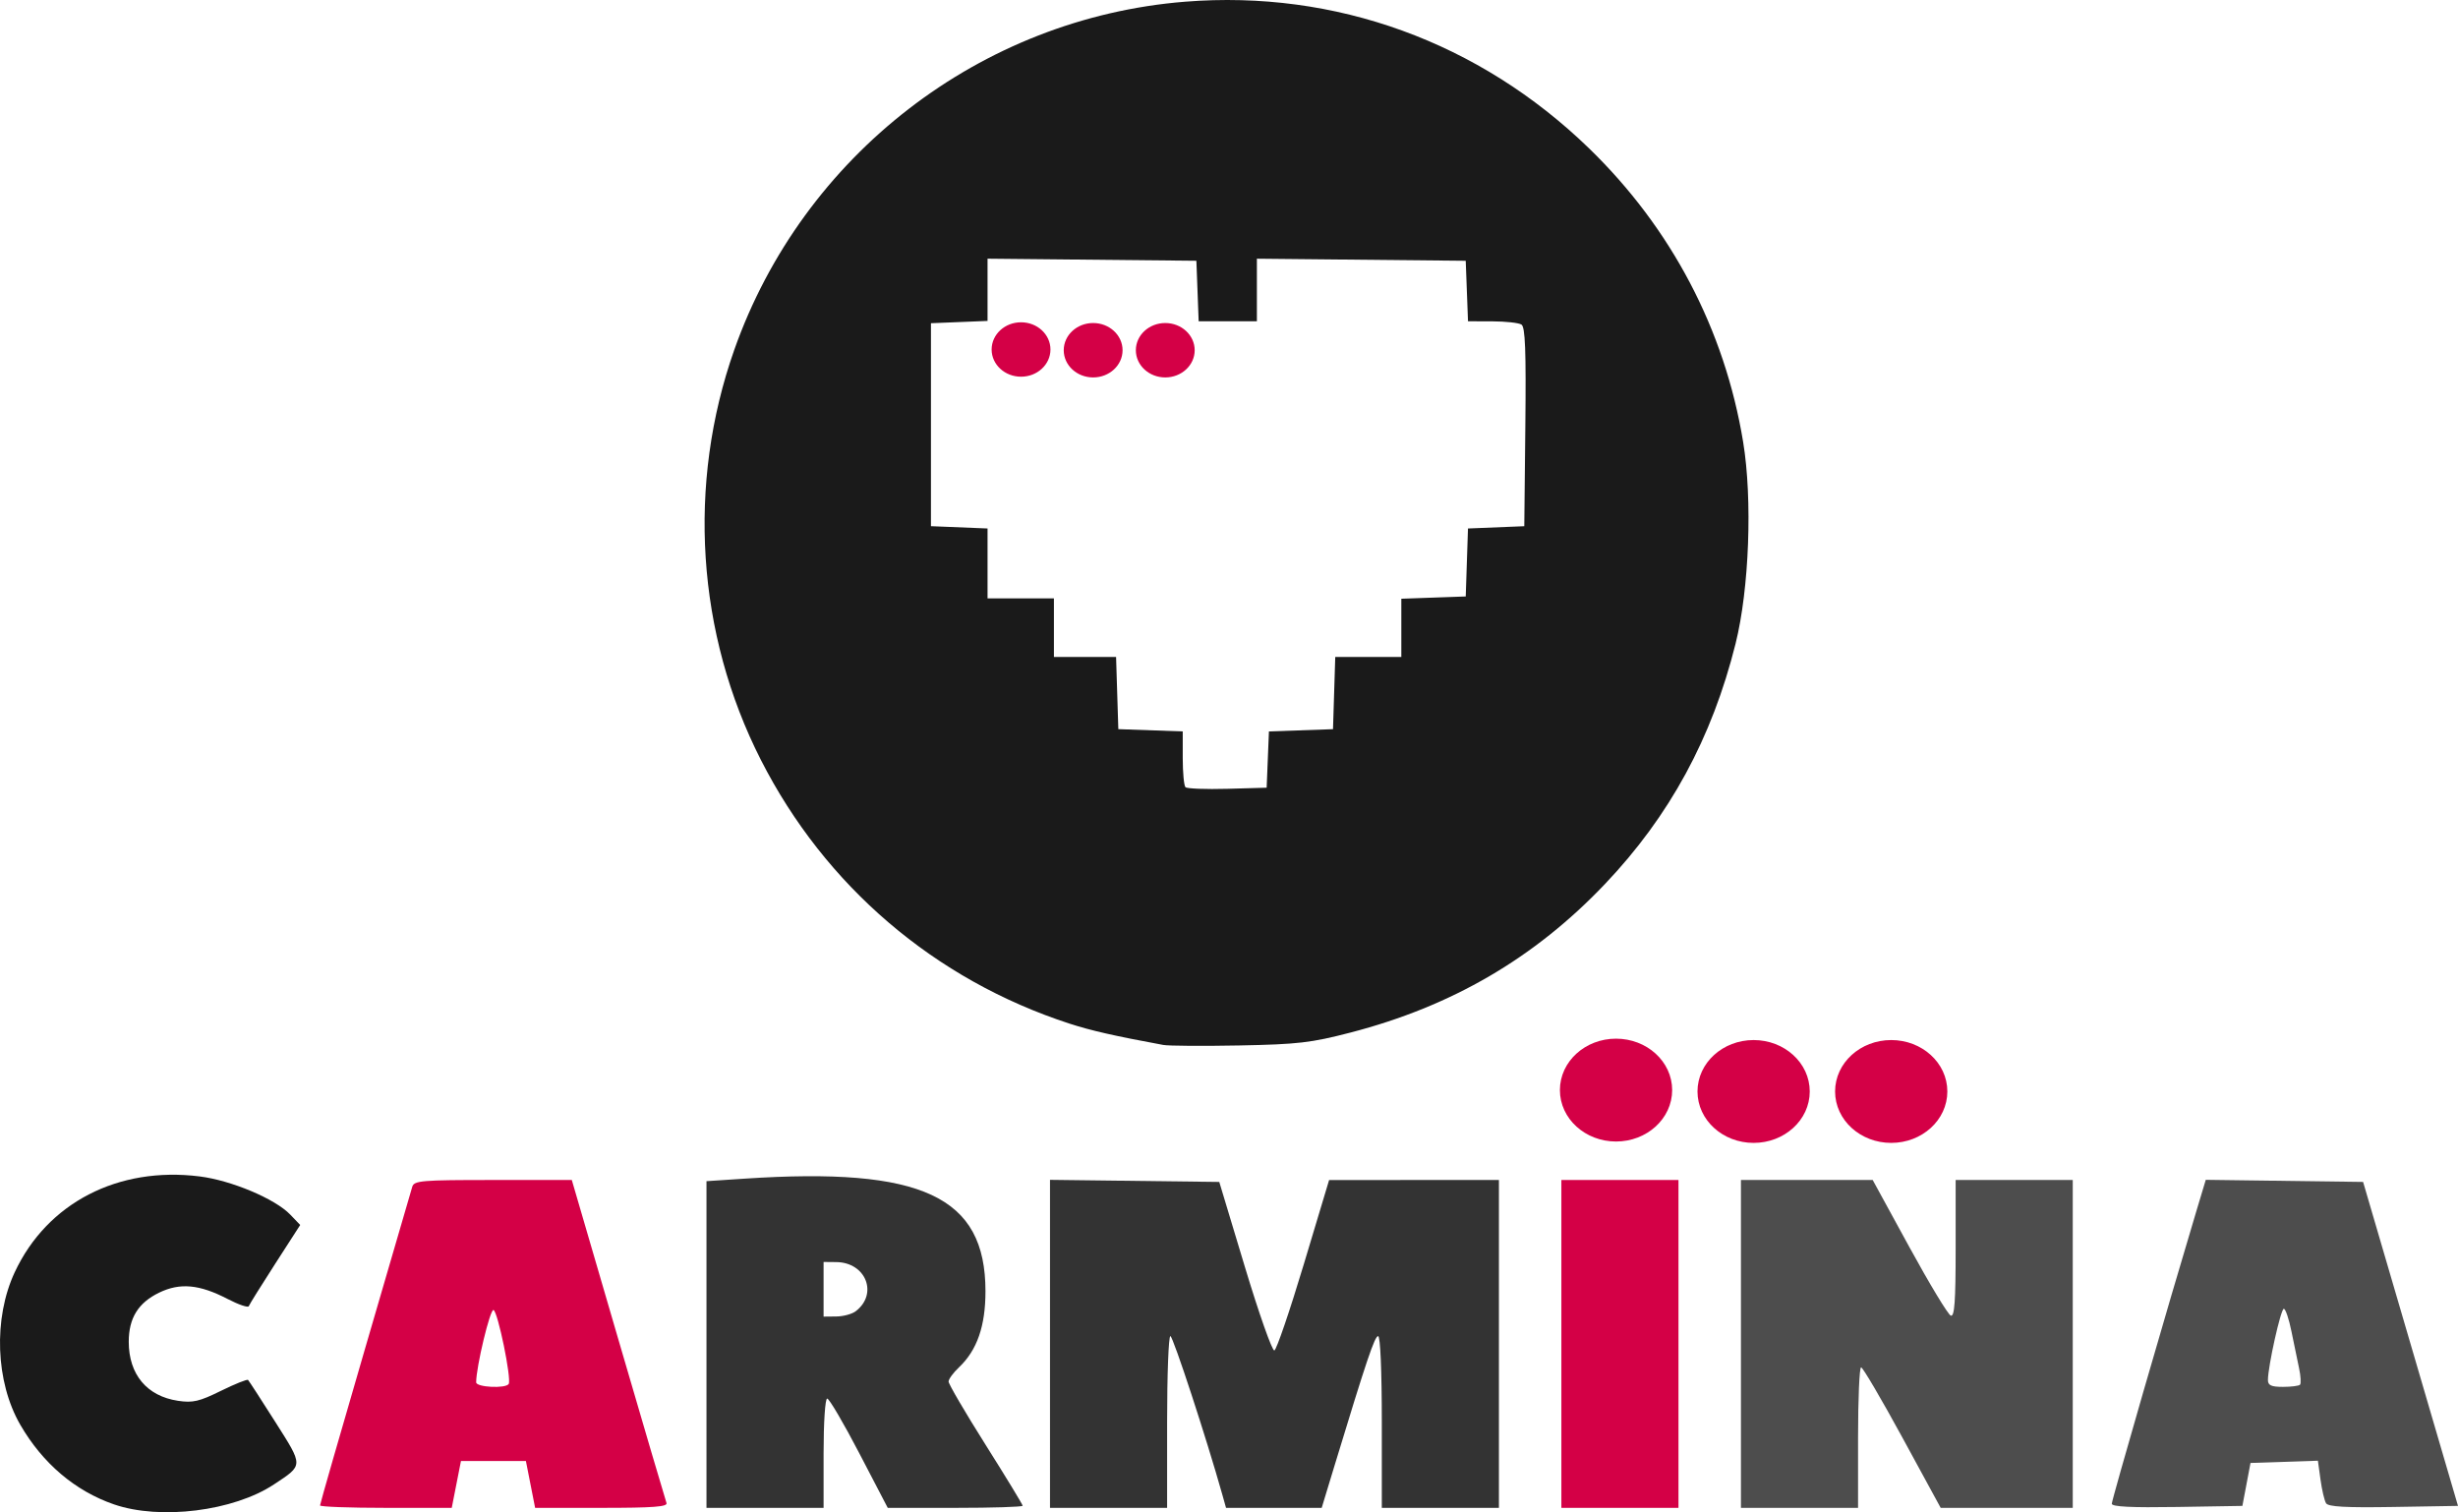 <?xml version="1.0" encoding="UTF-8" standalone="no"?>
<!-- Created with Inkscape (http://www.inkscape.org/) -->

<svg
   version="1.1"
   id="svg212"
   width="419.781"
   height="258.289"
   viewBox="0 0 419.781 258.289"
   sodipodi:docname="Captura de Pantalla 2025-04-03 a las 16.01.46.png"
   inkscape:export-filename="carmina_light_grey_full_logo.svg"
   inkscape:export-xdpi="96"
   inkscape:export-ydpi="96"
   xmlns:inkscape="http://www.inkscape.org/namespaces/inkscape"
   xmlns:sodipodi="http://sodipodi.sourceforge.net/DTD/sodipodi-0.dtd"
   xmlns="http://www.w3.org/2000/svg"
   xmlns:svg="http://www.w3.org/2000/svg">
  <defs
     id="defs216" />
  <sodipodi:namedview
     id="namedview214"
     pagecolor="#ffffff"
     bordercolor="#000000"
     borderopacity="0.25"
     inkscape:showpageshadow="2"
     inkscape:pageopacity="0.0"
     inkscape:pagecheckerboard="0"
     inkscape:deskcolor="#d1d1d1"
     showgrid="false" />
  <g
     inkscape:groupmode="layer"
     inkscape:label="Image"
     id="g218"
     transform="translate(-74.452,-55.043)">
    <path
       style="fill:#4d4d4d;stroke-width:0.667"
       d="m 435.106,311.879 c 0,-0.64 9.564,-33.732 14.394,-49.808 l 1.657,-5.514 13.435,0.18 13.435,0.18 8.103,27.667 8.103,27.667 -11.014,0.183 c -8.15,0.136 -11.146,-0.029 -11.52,-0.635 -0.278,-0.45 -0.705,-2.269 -0.949,-4.042 l -0.443,-3.224 -5.755,0.192 -5.755,0.192 -0.693,3.667 -0.693,3.667 -11.153,0.183 c -7.823,0.128 -11.153,-0.038 -11.153,-0.556 z m 32.144,-20.327 c 0.201,-0.201 0.128,-1.476 -0.164,-2.833 -0.292,-1.357 -0.878,-4.192 -1.302,-6.3 -0.425,-2.108 -1.01,-3.833 -1.3,-3.833 -0.516,0 -2.712,9.855 -2.711,12.167 4.1e-4,0.908 0.567,1.167 2.556,1.167 1.406,0 2.72,-0.165 2.922,-0.366 z"
       id="path622" />
    <path
       style="fill:#4d4d4d;stroke-width:0.667"
       d="m 371.773,284.585 v -28 h 11.25 11.25 l 6.257,11.447 c 3.441,6.296 6.629,11.571 7.084,11.722 0.637,0.212 0.827,-2.416 0.827,-11.447 v -11.722 h 10 10 v 28 28 h -11.278 -11.278 l -6.537,-12 c -3.595,-6.6 -6.77,-12 -7.056,-12 -0.285,0 -0.519,5.4 -0.519,12 v 12 h -10 -10 z"
       id="path620" />
    <path
       style="fill:#d40046;fill-opacity:1;stroke-width:0.667"
       d="m 341.106,284.585 v -28 h 10 10 v 28 28 h -10 -10 z"
       id="path618" />
    <path
       style="fill:#333333;stroke-width:0.667"
       d="m 253.773,284.572 v -28.013 l 14.454,0.18 14.454,0.18 4.371,14.503 c 2.404,7.977 4.672,14.403 5.039,14.28 0.368,-0.123 2.622,-6.723 5.009,-14.666 l 4.34,-14.444 14.5,-0.003 14.5,-0.003 v 28 28 h -10 -10 v -14.667 c 0,-8.758 -0.254,-14.667 -0.63,-14.667 -0.587,0 -1.984,4.15 -7.459,22.167 l -2.178,7.167 h -8.169 -8.169 l -0.608,-2.167 c -2.703,-9.628 -8.446,-27.167 -8.896,-27.167 -0.307,0 -0.558,6.6 -0.558,14.667 v 14.667 h -10 -10 z"
       id="path616" />
    <path
       style="fill:#333333;stroke-width:0.667"
       d="m 195.106,284.686 v -27.899 l 6.5,-0.43 c 30.344,-2.009 41.147,3.039 41.147,19.229 0,5.956 -1.434,10.075 -4.528,13 -0.969,0.917 -1.768,2.008 -1.774,2.425 -0.007,0.417 2.838,5.279 6.322,10.804 3.483,5.525 6.333,10.209 6.333,10.408 0,0.199 -5.185,0.362 -11.522,0.362 h -11.522 l -4.862,-9.333 c -2.674,-5.133 -5.139,-9.333 -5.478,-9.333 -0.348,0 -0.616,4.064 -0.616,9.333 v 9.333 h -10 -10 z m 25.474,-5.676 c 3.889,-2.954 1.764,-8.354 -3.307,-8.403 l -2.167,-0.021 v 4.667 4.667 l 2.167,-0.021 c 1.192,-0.012 2.68,-0.411 3.307,-0.888 z"
       id="path614" />
    <path
       style="fill:#d40046;fill-opacity:1;stroke-width:0.667"
       d="m 129.106,312.171 c 0,-0.228 3.467,-12.303 7.705,-26.833 4.238,-14.53 7.858,-26.944 8.045,-27.586 0.309,-1.061 1.554,-1.167 13.795,-1.165 l 13.455,10e-4 7.931,27.165 c 4.362,14.941 8.069,27.54 8.238,27.999 0.238,0.646 -2.248,0.833 -11.064,0.833 h -11.371 l -0.787,-4 -0.787,-4 h -5.546 -5.546 l -0.787,4 -0.787,4 h -11.247 c -6.186,0 -11.247,-0.186 -11.247,-0.414 z m 32.22,-20.752 c 0.511,-0.855 -1.855,-12.378 -2.593,-12.624 -0.584,-0.195 -2.961,9.719 -2.961,12.348 0,0.854 5.058,1.105 5.554,0.276 z"
       id="path612" />
    <path
       style="fill:#1a1a1a;stroke-width:0.667"
       d="m 93.915,311.991 c -6.63,-2.29 -12.183,-7.008 -15.991,-13.585 -4.245,-7.332 -4.64,-18.196 -0.948,-26.085 5.533,-11.824 17.643,-18.093 31.574,-16.344 5.427,0.681 12.894,3.829 15.476,6.524 l 1.694,1.768 -4.29,6.658 c -2.359,3.662 -4.379,6.904 -4.489,7.205 -0.109,0.301 -1.73,-0.248 -3.602,-1.219 -4.831,-2.507 -8.138,-2.815 -11.701,-1.09 -3.58,1.733 -5.198,4.347 -5.198,8.398 0,5.571 3.094,9.28 8.405,10.076 2.535,0.38 3.625,0.128 7.333,-1.698 2.395,-1.179 4.483,-2.016 4.639,-1.861 0.156,0.156 2.241,3.372 4.634,7.146 4.85,7.649 4.856,7.338 -0.215,10.696 -6.894,4.566 -19.438,6.132 -27.32,3.409 z"
       id="path580" />
    <path
       style="fill:#1a1a1a;stroke-width:0.667"
       d="m 273.106,233.517 c -8.313,-1.533 -12.373,-2.458 -16.041,-3.653 -22.991,-7.492 -41.699,-23.483 -52.66,-45.012 -10.99,-21.586 -12.648,-47.109 -4.552,-70.059 11.725,-33.236 42.056,-56.661 76.989,-59.46 25.651,-2.055 50.252,6.874 68.982,25.039 14.08,13.655 23.171,30.976 26.323,50.153 1.615,9.822 1.042,25.094 -1.291,34.451 -4.02,16.12 -11.258,29.441 -22.32,41.073 -11.999,12.619 -26.112,20.856 -43.431,25.35 -6.759,1.754 -9.008,2.015 -19,2.208 -6.233,0.12 -12.083,0.08 -13,-0.089 z m 17.862,-48.738 0.195,-4.807 5.471,-0.193 5.471,-0.193 0.192,-6.167 0.192,-6.167 h 5.642 5.642 v -4.973 -4.973 l 5.5,-0.194 5.5,-0.194 0.192,-5.805 0.192,-5.805 4.808,-0.195 4.808,-0.195 0.178,-16.953 c 0.138,-13.119 -0.013,-17.075 -0.667,-17.49 -0.465,-0.295 -2.707,-0.541 -4.984,-0.547 l -4.139,-0.01 -0.195,-5.167 -0.195,-5.167 -17.833,-0.178 -17.833,-0.178 v 5.344 5.344 h -4.972 -4.972 l -0.195,-5.167 -0.195,-5.167 -17.833,-0.178 -17.833,-0.178 v 5.315 5.315 l -4.833,0.196 -4.833,0.196 v 17.333 17.333 l 4.833,0.196 4.833,0.196 v 5.971 5.971 h 5.667 5.667 v 5 5 h 5.308 5.308 l 0.192,6.167 0.192,6.167 5.5,0.194 5.5,0.194 v 4.529 c 0,2.491 0.21,4.738 0.466,4.995 0.256,0.256 3.481,0.381 7.167,0.278 l 6.7,-0.189 z"
       id="path624" />
    <g
       id="g1285">
      <ellipse
         style="fill:#d40046;stroke:#d40046"
         id="path686"
         cx="248.827"
         cy="114.737"
         rx="4.524"
         ry="4.147" />
      <ellipse
         style="fill:#d40046;stroke:#d40046"
         id="path686-3"
         cx="261.142"
         cy="114.862"
         rx="4.524"
         ry="4.147" />
      <ellipse
         style="fill:#d40046;stroke:#d40046"
         id="path686-9"
         cx="273.458"
         cy="114.862"
         rx="4.524"
         ry="4.147" />
    </g>
    <g
       id="g1285-1"
       transform="matrix(1.908,0,0,1.89,-124.321,24.377)">
      <ellipse
         style="fill:#d40046;stroke:#d40046"
         id="path686-4"
         cx="248.827"
         cy="114.737"
         rx="4.524"
         ry="4.147" />
      <ellipse
         style="fill:#d40046;stroke:#d40046"
         id="path686-3-7"
         cx="261.142"
         cy="114.862"
         rx="4.524"
         ry="4.147" />
      <ellipse
         style="fill:#d40046;stroke:#d40046"
         id="path686-9-1"
         cx="273.458"
         cy="114.862"
         rx="4.524"
         ry="4.147" />
    </g>
  </g>
</svg>
